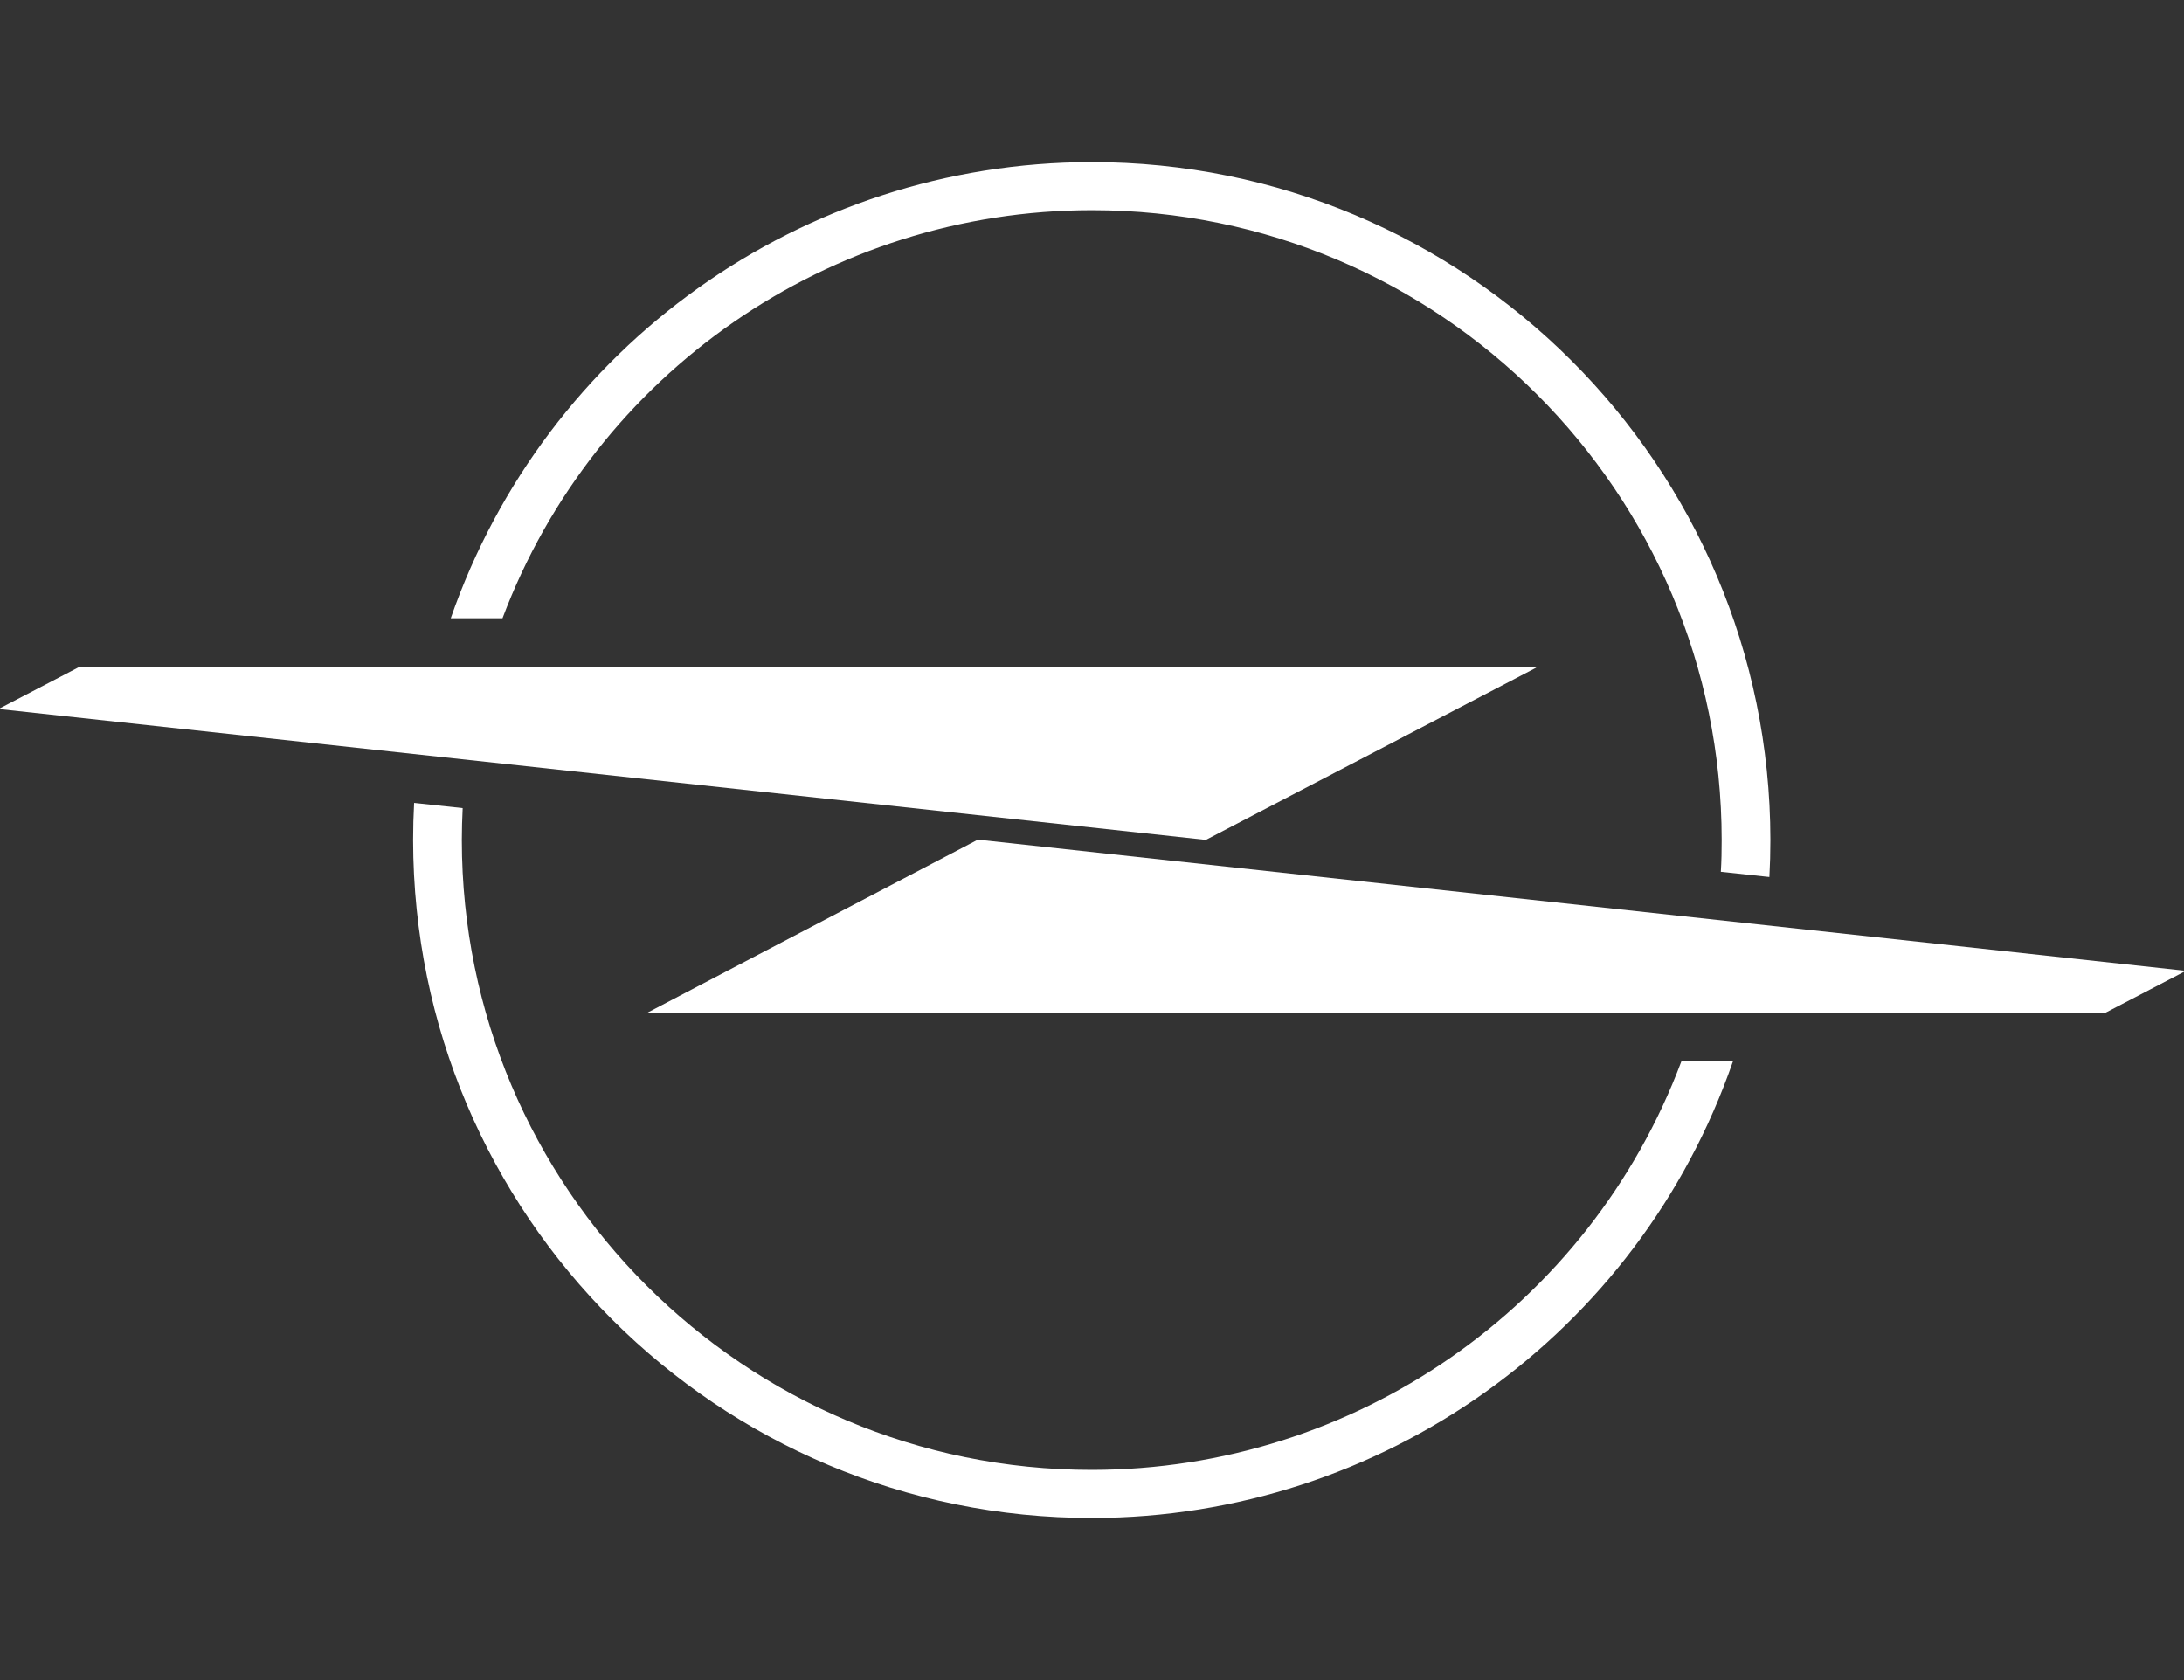 <?xml version="1.0" encoding="utf-8"?>
<!-- Generator: Adobe Illustrator 27.8.0, SVG Export Plug-In . SVG Version: 6.00 Build 0)  -->
<svg version="1.1" id="Opmaak" xmlns="http://www.w3.org/2000/svg" xmlns:xlink="http://www.w3.org/1999/xlink" x="0px" y="0px"
	 width="130px" height="100px" viewBox="0 0 130 100" style="enable-background:new 0 0 130 100;" xml:space="preserve">
<rect x="0" y="0" width="130" height="100" fill="#333333" stroke="none"/>
<style type="text/css">
	.st0{fill:#FFFFFF;}
</style>
<path class="st0" d="M129.97,57.77l-71.74-7.79H58.2L38.57,60.26c-0.01,0-0.02,0.02-0.02,0.04c0,0.01,0.01,0.01,0.02,0.02h86.68
	l4.72-2.46c0.02,0,0.04-0.01,0.04-0.03C130,57.79,129.99,57.78,129.97,57.77C129.97,57.77,129.97,57.77,129.97,57.77"/>
<path class="st0" d="M65,12.51c20.7,0,37.48,16.79,37.48,37.49c0,0.64-0.01,1.26-0.05,1.89l2.89,0.31c0.04-0.73,0.06-1.46,0.06-2.21
	C105.36,27.69,87.25,9.62,64.94,9.65C47.76,9.67,32.47,20.57,26.83,36.8h3.08C35.41,22.19,49.39,12.51,65,12.51"/>
<path class="st0" d="M65,87.49C44.3,87.5,27.5,70.72,27.49,50.01V50c0-0.64,0.02-1.27,0.05-1.9l-2.89-0.31
	c-0.04,0.73-0.06,1.47-0.06,2.21c0.02,22.31,18.13,40.38,40.44,40.35c17.19-0.02,32.49-10.92,38.12-27.17h-3.07
	C94.59,77.8,80.62,87.48,65,87.49"/>
<path class="st0" d="M71.77,49.99h0.01l19.64-10.24c0.02,0,0.02-0.02,0.02-0.04c0,0,0,0,0,0c0-0.01-0.01-0.01-0.02-0.02H4.73
	l-4.72,2.46C0,42.16,0,42.17,0,42.19c0,0.01,0.01,0.02,0.02,0.02L71.77,49.99z"/>
</svg>
